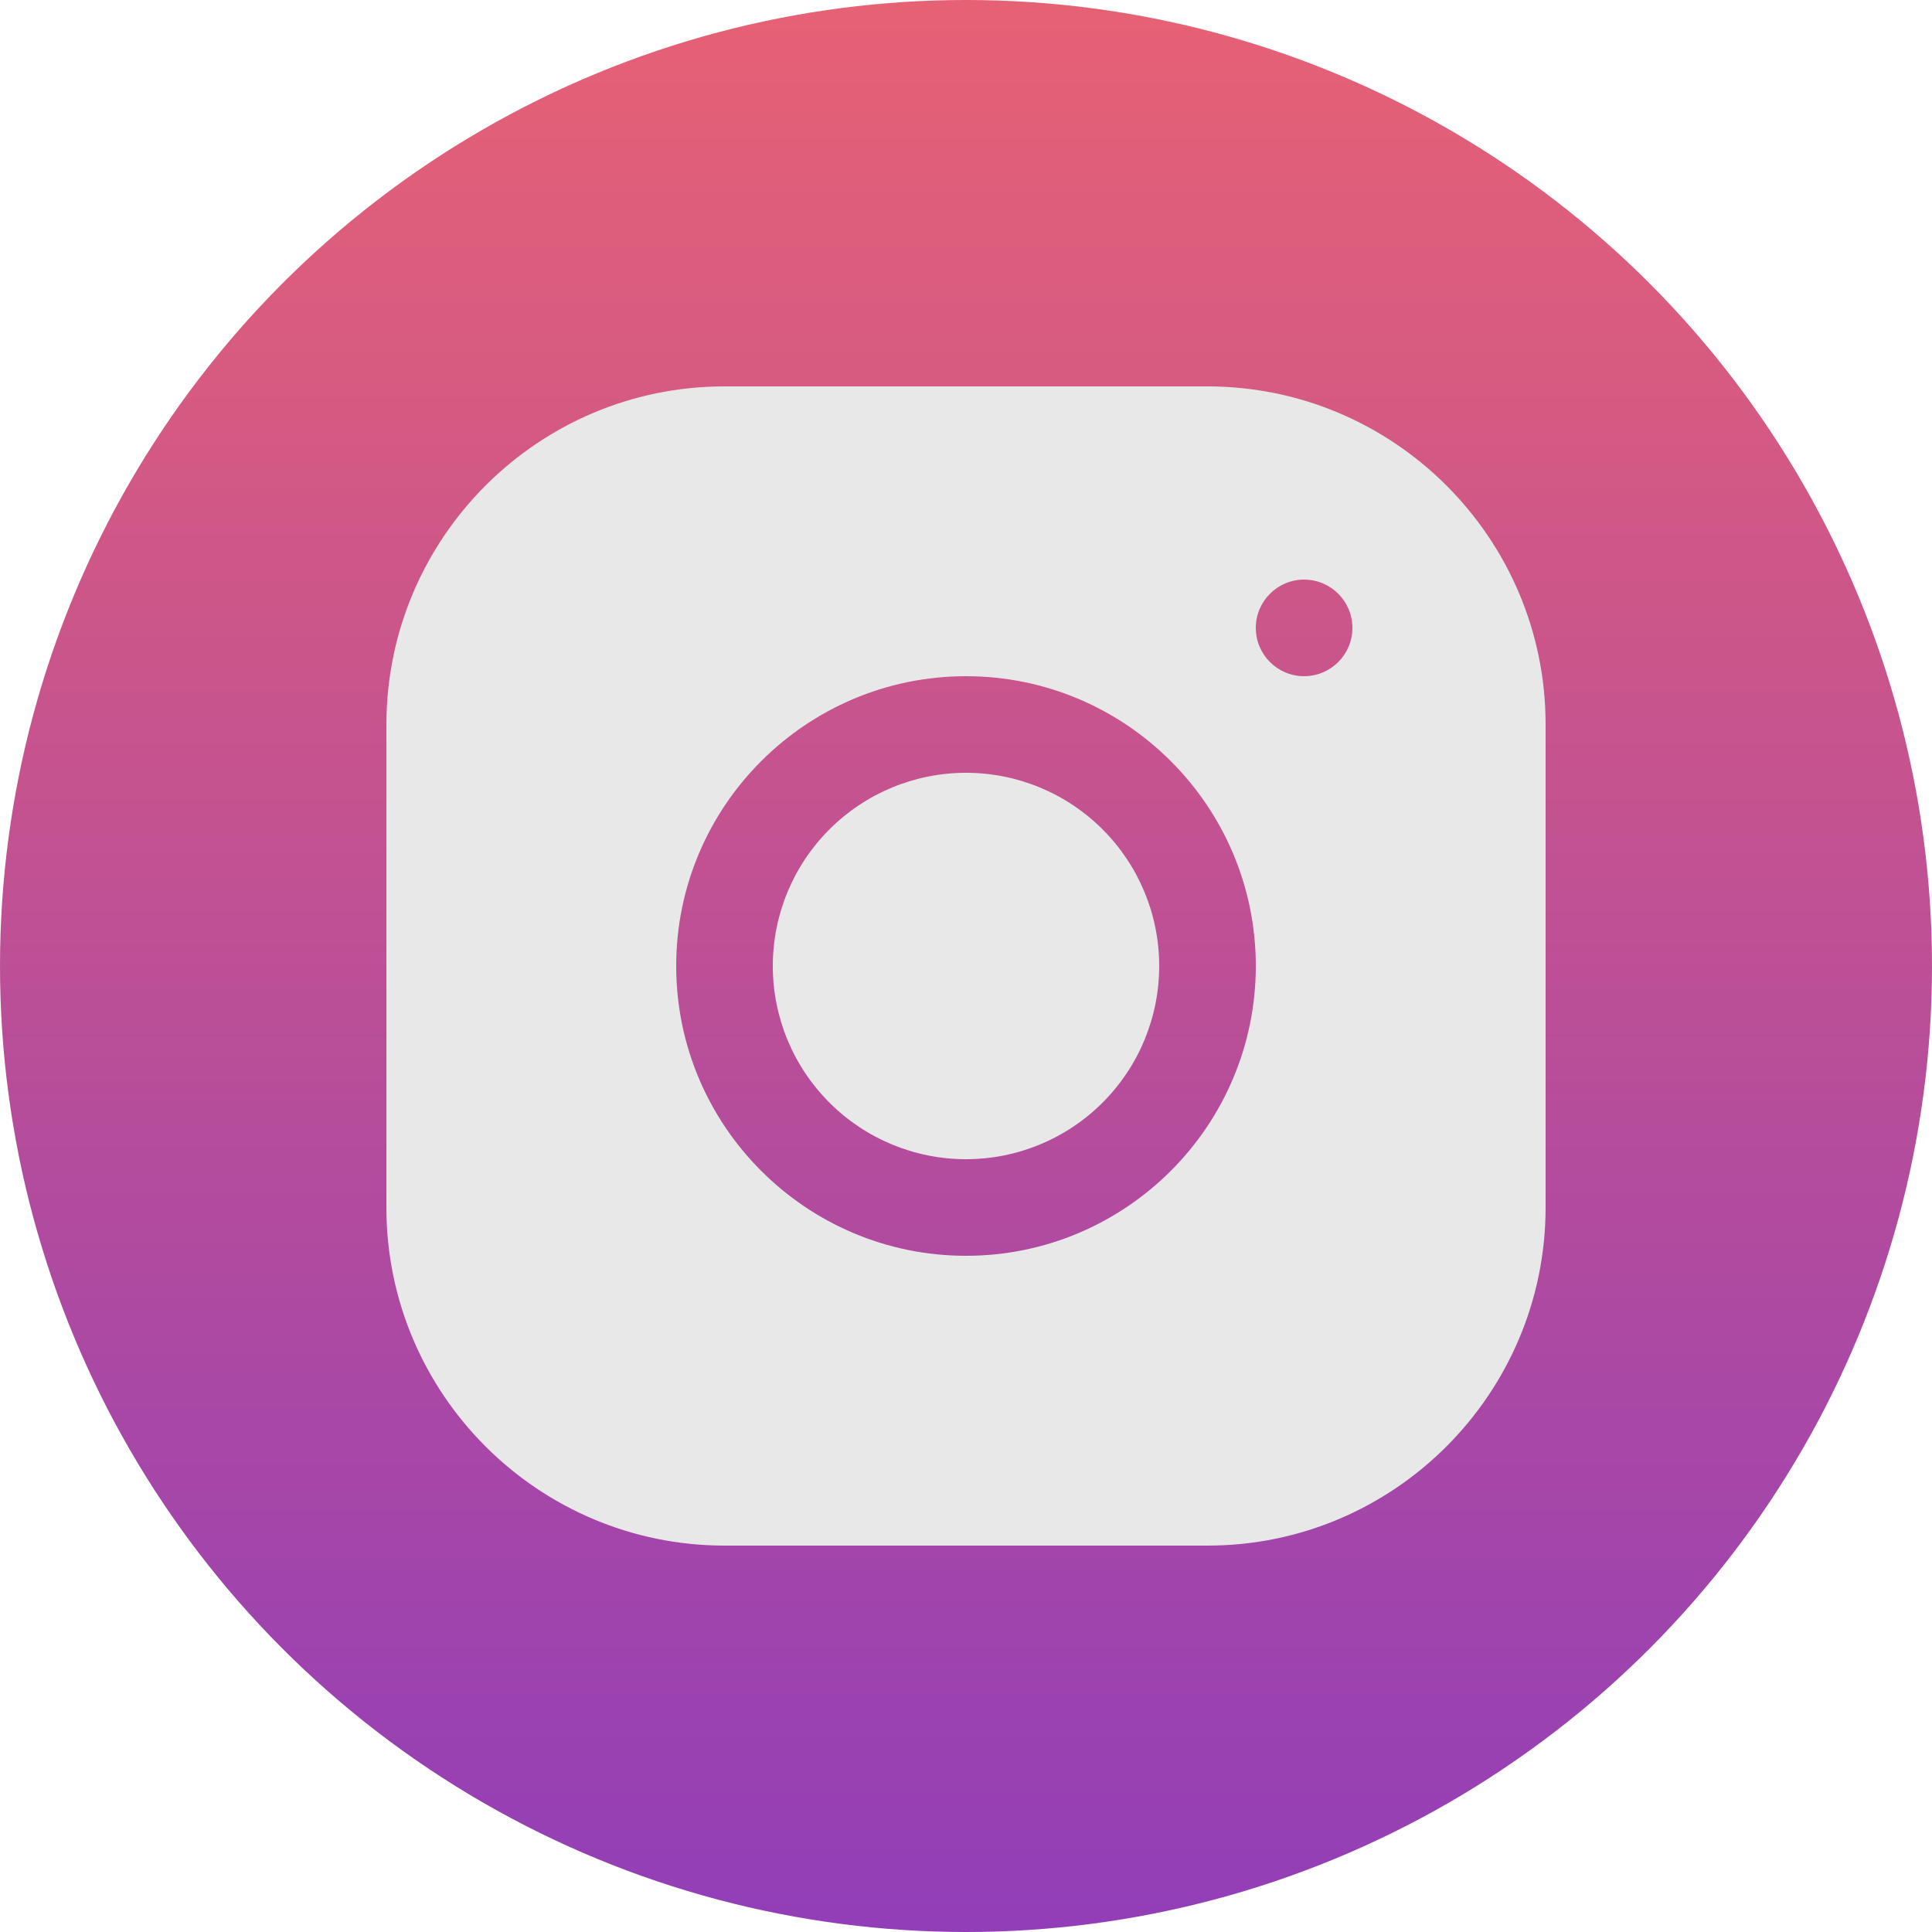 <svg width="40" height="40" viewBox="0 0 40 40" fill="none" xmlns="http://www.w3.org/2000/svg">
<circle cx="20" cy="20" r="20" fill="url(#paint0_linear_131_28)"/>
<path d="M14.998 8C11.139 8 8 11.142 8 15.002V25.002C8 28.861 11.142 32 15.002 32H25.002C28.861 32 32 28.858 32 24.998V14.998C32 11.139 28.858 8 24.998 8H14.998ZM27 12C27.552 12 28 12.448 28 13C28 13.552 27.552 14 27 14C26.448 14 26 13.552 26 13C26 12.448 26.448 12 27 12ZM20 14C23.309 14 26 16.691 26 20C26 23.309 23.309 26 20 26C16.691 26 14 23.309 14 20C14 16.691 16.691 14 20 14ZM20 16C18.939 16 17.922 16.421 17.172 17.172C16.421 17.922 16 18.939 16 20C16 21.061 16.421 22.078 17.172 22.828C17.922 23.579 18.939 24 20 24C21.061 24 22.078 23.579 22.828 22.828C23.579 22.078 24 21.061 24 20C24 18.939 23.579 17.922 22.828 17.172C22.078 16.421 21.061 16 20 16V16Z" fill="#E9E8E8"/>
<defs>
<linearGradient id="paint0_linear_131_28" x1="20" y1="0" x2="20" y2="40" gradientUnits="userSpaceOnUse">
<stop stop-color="#E76174"/>
<stop offset="1" stop-color="#923EB8"/>
</linearGradient>
</defs>
</svg>
